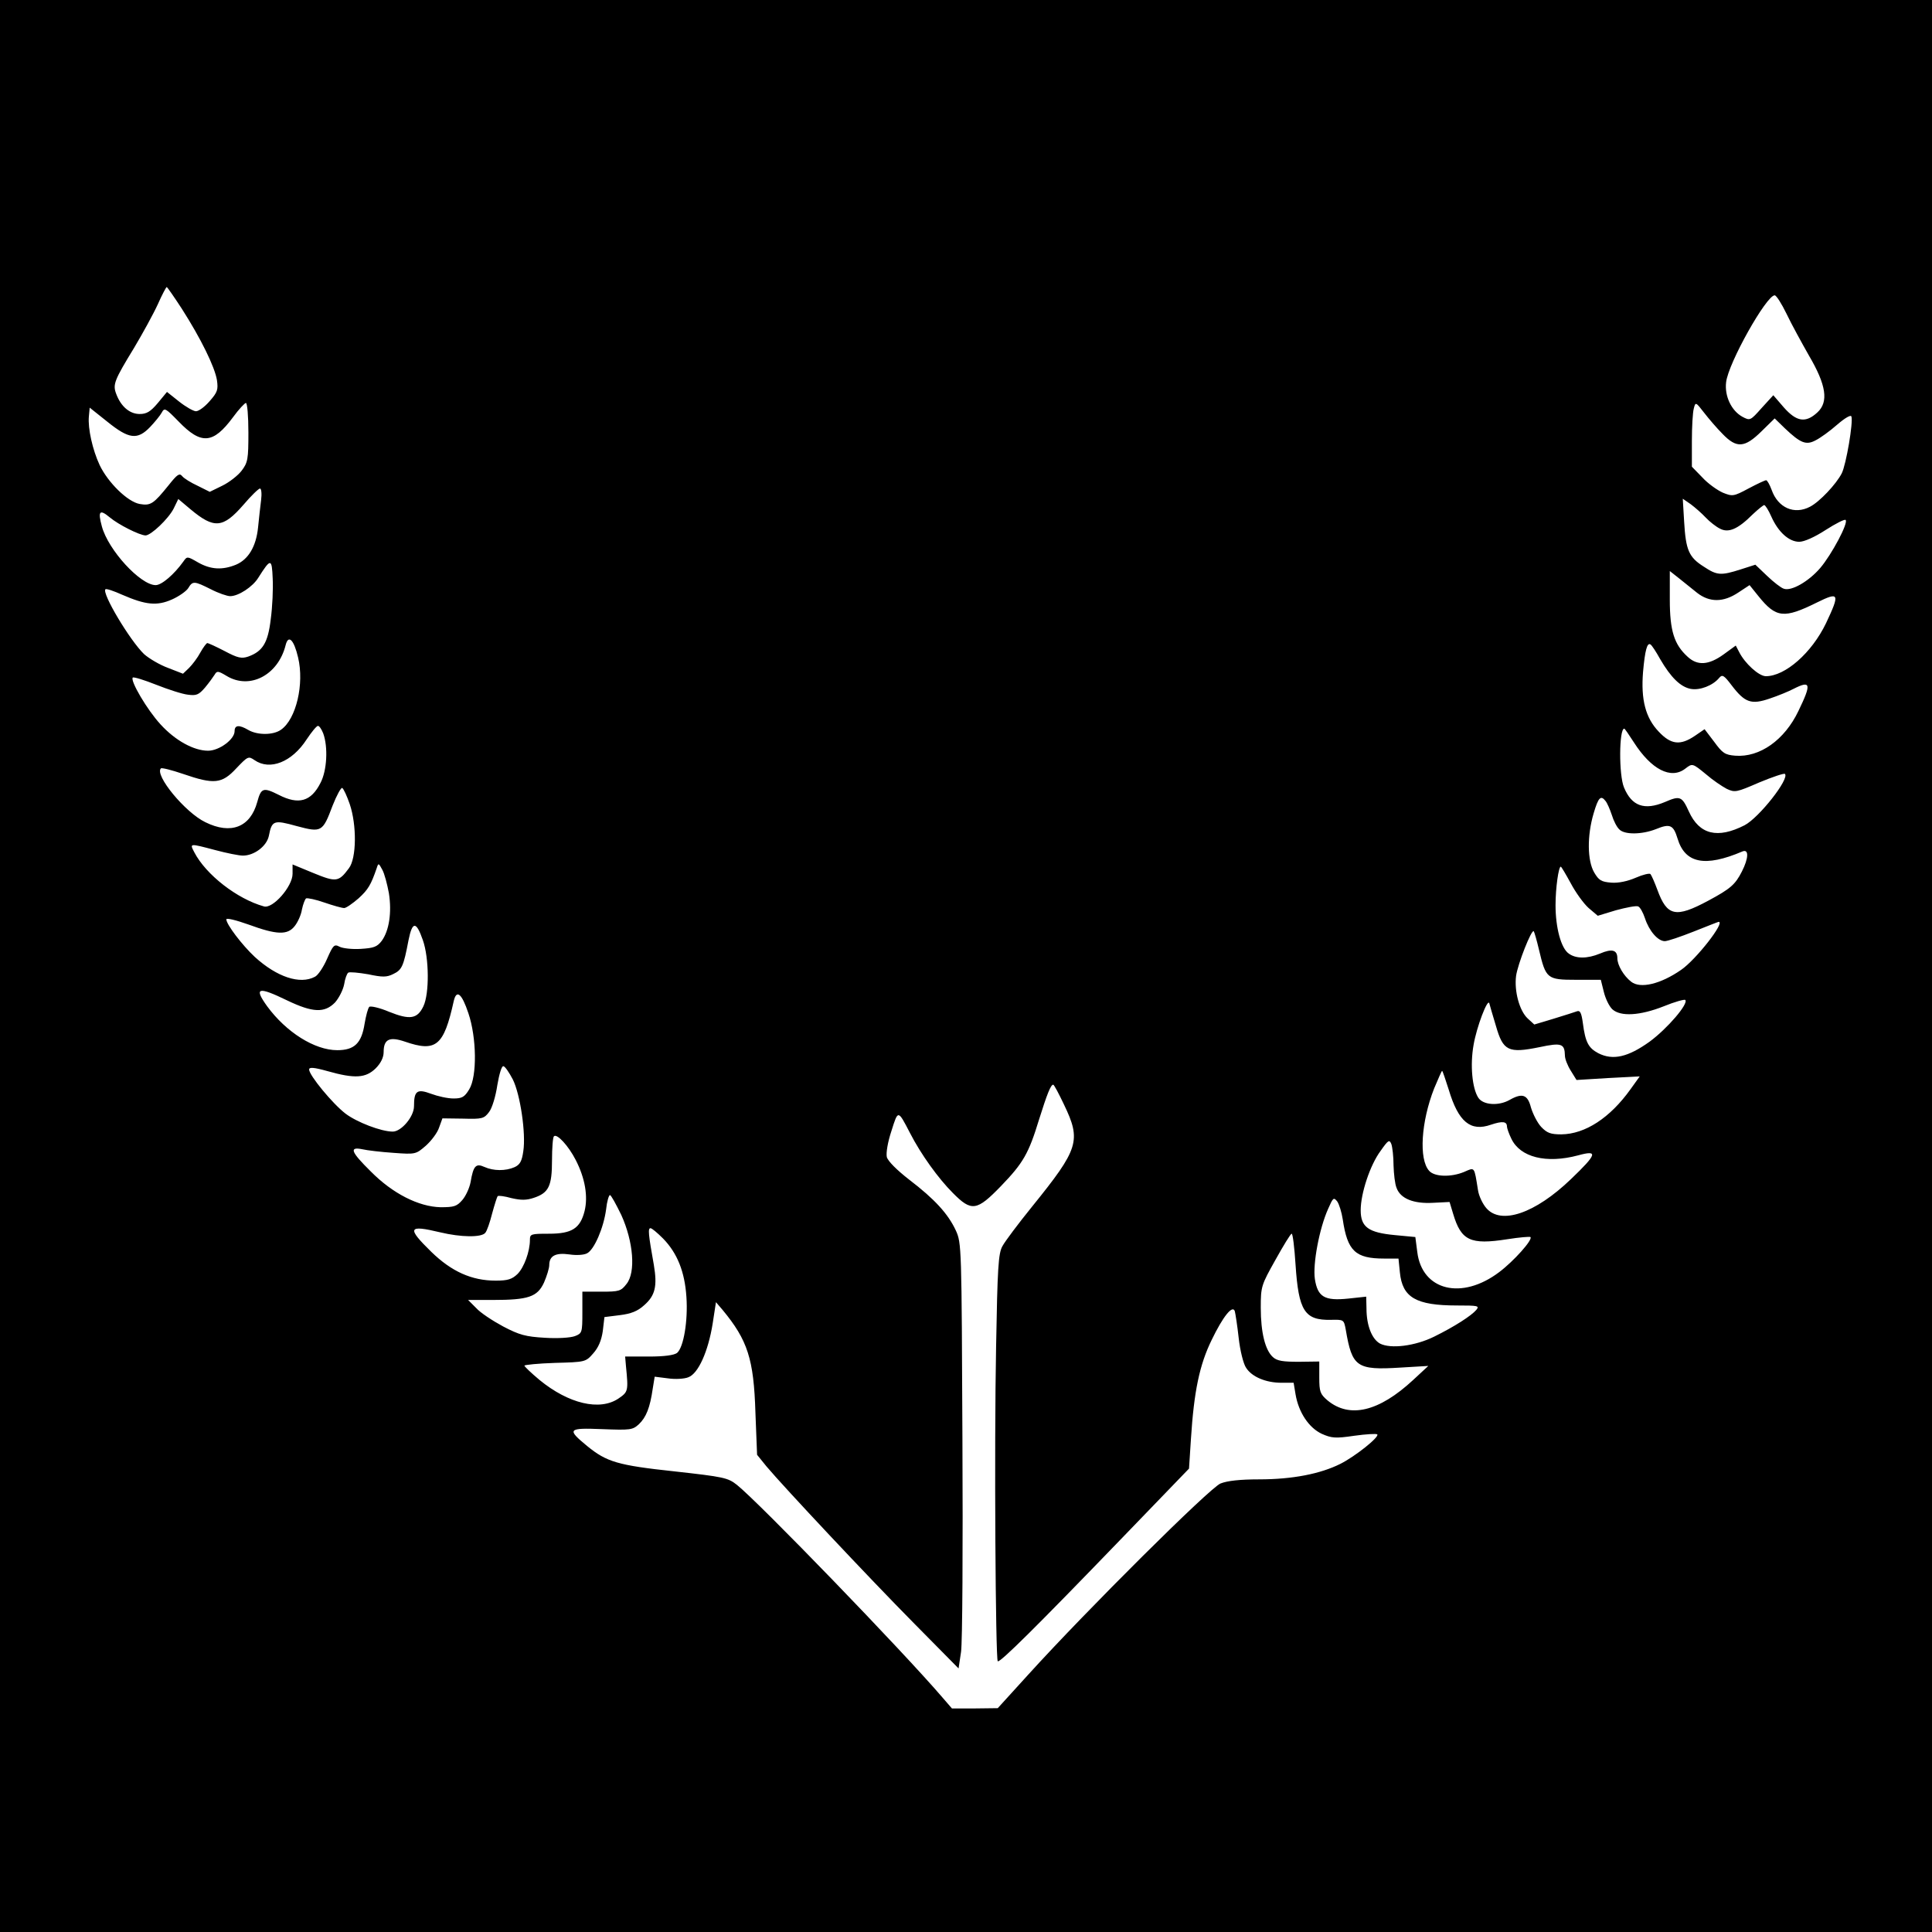 <?xml version="1.0" standalone="no"?>
<!DOCTYPE svg PUBLIC "-//W3C//DTD SVG 20010904//EN"
 "http://www.w3.org/TR/2001/REC-SVG-20010904/DTD/svg10.dtd">
<svg version="1.0" xmlns="http://www.w3.org/2000/svg"
 width="700pt" height="700pt" viewBox="0 0 700 700"
 preserveAspectRatio="xMidYMid meet">
<g transform="translate(0,700) scale(0.1,-0.1)"
fill="#000000" stroke="none">
<path d="M0 3500 l0 -3500 3500 0 3500 0 0 3500 0 3500 -3500 0 -3500 0 0
-3500z m659 2381 c69 -108 119 -210 127 -258 5 -35 2 -44 -26 -76 -18 -21 -40
-37 -50 -37 -9 0 -37 16 -61 35 l-44 35 -33 -40 c-27 -32 -41 -40 -66 -40 -36
0 -68 27 -85 73 -13 34 -7 49 65 167 31 52 70 123 86 158 15 34 30 62 32 62 2
0 27 -36 55 -79z m5814 -18 c18 -38 55 -105 81 -151 63 -107 72 -168 31 -206
-43 -40 -76 -34 -122 18 l-38 44 -42 -46 c-41 -46 -42 -47 -70 -32 -40 22 -65
75 -59 125 8 70 146 315 176 315 6 0 25 -30 43 -67z m-5573 -430 c0 -97 -2
-109 -25 -139 -13 -17 -45 -42 -70 -54 l-45 -22 -44 22 c-24 11 -50 27 -56 35
-10 12 -18 6 -49 -33 -55 -68 -65 -75 -105 -68 -44 8 -115 78 -145 141 -26 56
-43 133 -39 176 l3 32 64 -51 c78 -63 109 -67 155 -19 17 18 36 41 42 52 10
19 14 16 61 -32 82 -85 125 -82 197 15 21 29 43 52 47 52 5 0 9 -48 9 -107z
m5341 -5 c51 -53 80 -51 141 9 l48 47 37 -36 c57 -54 77 -62 112 -43 16 8 51
33 77 56 29 25 50 37 52 30 7 -21 -19 -174 -35 -206 -20 -39 -80 -103 -115
-121 -57 -30 -116 -4 -139 61 -7 19 -16 35 -20 35 -4 0 -32 -13 -64 -30 -54
-29 -58 -29 -93 -15 -20 9 -54 33 -74 55 l-38 39 0 93 c0 51 3 104 7 118 6 24
7 24 37 -15 17 -22 47 -57 67 -77z m-5295 -240 c-3 -24 -8 -68 -11 -99 -7 -69
-35 -116 -80 -135 -49 -20 -91 -18 -137 8 -40 23 -40 23 -54 3 -33 -46 -78
-85 -100 -85 -55 0 -172 127 -195 213 -15 55 -8 63 28 33 32 -27 108 -65 130
-66 20 0 83 60 102 97 l17 35 44 -37 c86 -72 118 -69 192 16 28 33 55 59 60
59 5 0 7 -19 4 -42z m5234 -63 c14 -15 37 -33 51 -40 31 -17 65 -3 119 51 20
19 39 34 42 34 4 0 16 -19 26 -42 25 -56 64 -91 101 -91 18 0 56 17 96 43 36
23 69 40 72 36 11 -10 -51 -126 -92 -174 -42 -49 -105 -85 -132 -75 -10 3 -37
24 -60 46 l-43 41 -53 -17 c-72 -23 -86 -22 -134 10 -54 34 -65 60 -71 162
l-5 84 29 -20 c16 -12 40 -33 54 -48z m-5199 -368 c-10 -86 -29 -117 -82 -136
-24 -8 -38 -5 -85 20 -31 16 -59 29 -63 29 -3 0 -15 -16 -25 -34 -10 -19 -29
-44 -41 -56 l-22 -21 -54 21 c-30 11 -69 34 -87 50 -51 49 -154 221 -140 235
3 3 30 -6 61 -20 85 -37 126 -41 180 -17 25 11 52 30 59 41 16 27 22 26 82 -4
27 -14 59 -25 70 -25 30 0 82 34 102 67 45 71 49 71 52 -3 2 -37 -1 -103 -7
-147z m5168 95 c45 -35 95 -35 149 1 l41 27 33 -41 c63 -78 92 -81 211 -22 81
40 84 33 33 -75 -52 -108 -148 -192 -218 -192 -25 0 -76 46 -97 88 l-12 23
-44 -32 c-54 -39 -95 -42 -131 -8 -48 44 -64 93 -64 207 l0 103 33 -26 c17
-14 47 -38 66 -53z m-5069 -234 c23 -96 -7 -224 -62 -262 -28 -20 -85 -20
-118 -1 -34 20 -50 18 -50 -4 0 -30 -56 -71 -96 -71 -52 0 -119 37 -172 95
-49 53 -111 159 -101 170 4 3 42 -9 85 -26 43 -17 95 -34 115 -36 30 -4 39 -1
62 26 15 18 30 39 35 47 8 14 13 13 43 -5 84 -51 187 3 214 112 10 39 30 19
45 -45z m4935 -6 c39 -67 74 -101 111 -108 33 -6 80 12 103 40 11 13 17 10 45
-27 48 -63 71 -71 138 -48 30 10 69 26 86 35 63 32 66 19 18 -80 -50 -105
-140 -169 -229 -162 -37 3 -46 9 -76 50 l-35 46 -35 -24 c-53 -36 -87 -32
-131 15 -48 50 -65 116 -57 216 7 79 15 108 27 100 5 -3 20 -26 35 -53z
m-4844 -269 c18 -49 14 -135 -10 -180 -34 -67 -79 -80 -151 -43 -56 28 -64 26
-78 -26 -25 -91 -95 -119 -188 -73 -73 35 -185 171 -161 195 3 3 39 -6 80 -20
113 -39 141 -36 193 20 42 44 44 45 66 30 56 -39 136 -7 189 75 18 27 36 49
41 49 5 0 13 -12 19 -27z m4749 -33 c63 -98 134 -135 186 -95 26 20 26 20 76
-21 23 -20 57 -43 74 -52 30 -14 35 -13 118 23 48 20 90 34 93 31 18 -17 -94
-159 -146 -186 -98 -50 -164 -34 -202 50 -25 55 -32 58 -87 34 -74 -31 -120
-15 -148 53 -19 45 -18 213 1 213 2 0 17 -22 35 -50z m-4653 -223 c26 -76 25
-197 -3 -233 -37 -50 -46 -51 -129 -17 l-75 31 0 -34 c0 -46 -72 -128 -104
-118 -97 27 -210 115 -252 196 -17 33 -19 33 76 8 41 -11 86 -20 100 -20 41 0
86 34 94 71 11 57 18 59 101 36 90 -24 94 -22 130 74 15 38 31 67 35 64 5 -3
17 -29 27 -58z m4550 11 c6 -7 16 -30 23 -51 6 -20 18 -44 27 -52 19 -20 82
-19 133 1 51 21 63 15 78 -34 27 -90 99 -105 235 -47 24 10 23 -24 -2 -73 -24
-47 -41 -62 -121 -105 -119 -64 -150 -57 -185 39 -10 27 -21 52 -25 57 -3 4
-28 -2 -53 -13 -30 -13 -63 -20 -89 -18 -36 3 -45 8 -62 37 -25 43 -26 133 -2
214 17 58 26 67 43 45z m-4408 -334 c11 -70 1 -136 -26 -173 -17 -22 -29 -26
-76 -29 -31 -2 -66 2 -77 8 -19 10 -23 6 -45 -44 -13 -30 -33 -60 -44 -65 -54
-29 -138 -1 -218 72 -46 43 -103 118 -103 136 0 6 36 -3 81 -19 101 -37 141
-39 167 -5 11 14 23 40 26 60 4 19 11 37 15 40 5 2 35 -4 66 -15 32 -11 64
-20 72 -20 7 0 30 16 52 35 35 32 45 49 66 110 6 19 7 18 20 -6 8 -14 18 -53
24 -85z m4282 36 c18 -34 47 -74 65 -90 l33 -28 66 20 c37 10 73 17 80 14 7
-2 18 -22 25 -43 15 -46 47 -83 72 -83 10 0 57 16 105 35 48 19 88 35 90 35
25 0 -82 -137 -136 -174 -75 -52 -148 -69 -181 -43 -27 21 -50 60 -50 85 0 30
-19 36 -63 17 -46 -19 -87 -19 -113 0 -28 19 -48 94 -48 175 0 63 11 140 19
140 2 0 18 -27 36 -60z m-4159 -206 c23 -65 24 -194 2 -240 -22 -46 -49 -50
-124 -20 -35 15 -68 22 -72 18 -5 -5 -12 -32 -17 -61 -11 -71 -37 -96 -99 -96
-82 0 -185 65 -254 159 -49 68 -34 73 73 21 92 -44 135 -46 173 -7 14 16 29
45 33 66 3 20 10 39 15 42 5 3 37 0 72 -6 52 -11 67 -11 91 1 31 15 37 27 55
122 14 70 28 70 52 1z m4044 -35 c25 -105 29 -109 134 -109 l90 0 11 -44 c6
-25 20 -53 31 -63 30 -27 100 -23 186 11 39 16 75 26 78 23 13 -13 -65 -104
-129 -151 -78 -56 -133 -69 -186 -42 -36 19 -47 40 -56 109 -5 37 -10 47 -21
43 -8 -3 -46 -15 -85 -27 l-70 -21 -24 22 c-30 28 -49 99 -42 154 6 43 56 170
64 162 2 -2 11 -33 19 -67z m-3879 -230 c30 -88 32 -229 3 -276 -17 -28 -26
-33 -57 -33 -21 0 -57 8 -81 17 -51 19 -62 11 -62 -45 0 -38 -46 -92 -77 -92
-42 0 -130 34 -171 65 -47 36 -132 139 -132 160 0 9 17 8 67 -6 99 -28 138
-25 174 10 19 19 29 40 29 59 0 47 21 57 77 38 113 -39 141 -16 177 147 10 43
29 28 53 -44z m3723 -46 c26 -91 45 -100 158 -77 80 17 91 13 92 -31 0 -11 9
-35 21 -54 l21 -34 114 7 115 6 -33 -46 c-75 -105 -165 -163 -251 -164 -39 0
-52 5 -73 27 -14 15 -30 47 -37 70 -12 47 -31 54 -77 28 -40 -23 -97 -19 -114
8 -22 34 -30 118 -17 191 11 65 51 170 57 151 1 -5 12 -42 24 -82z m-3562
-194 c27 -54 48 -196 38 -260 -5 -36 -12 -49 -32 -58 -32 -14 -76 -14 -109 1
-31 14 -40 4 -50 -55 -4 -21 -17 -50 -30 -65 -20 -23 -30 -26 -79 -26 -79 2
-173 49 -253 130 -72 71 -79 90 -30 80 17 -4 68 -10 113 -13 80 -6 81 -5 117
26 20 18 42 47 48 66 l12 33 75 -1 c69 -2 76 0 94 24 11 14 24 57 30 98 7 41
16 70 22 68 6 -1 21 -23 34 -48z m3391 -37 c35 -117 79 -153 153 -127 42 14
58 12 58 -7 0 -5 7 -26 16 -44 32 -67 126 -91 242 -60 73 20 69 5 -26 -86
-130 -125 -254 -167 -307 -105 -13 15 -27 44 -30 65 -14 87 -11 83 -50 66 -48
-20 -108 -18 -127 4 -38 42 -29 178 18 298 15 35 27 64 29 64 2 0 12 -31 24
-68z m-1394 -54 c63 -131 54 -160 -115 -369 -51 -63 -99 -127 -108 -144 -15
-26 -18 -80 -23 -365 -7 -359 -2 -1130 6 -1139 7 -7 141 126 445 441 l248 257
7 108 c11 172 31 268 75 358 41 85 76 129 84 104 2 -8 9 -51 14 -97 5 -45 17
-94 27 -108 21 -33 72 -54 128 -54 l44 0 7 -42 c11 -65 48 -121 95 -143 36
-16 50 -17 118 -7 43 6 80 8 83 5 9 -9 -80 -80 -134 -107 -72 -36 -173 -56
-294 -56 -69 0 -115 -5 -140 -15 -39 -16 -483 -457 -697 -693 l-110 -121 -83
-1 -83 0 -32 37 c-149 174 -667 709 -747 773 -33 26 -47 29 -227 49 -205 22
-245 34 -316 92 -74 61 -70 66 54 61 104 -4 111 -3 134 18 26 25 40 59 50 129
l7 43 48 -6 c26 -4 60 -2 74 4 36 13 72 94 88 194 l12 78 24 -28 c91 -110 113
-178 119 -372 l6 -153 34 -42 c64 -76 367 -399 533 -567 l163 -165 9 60 c5 33
7 380 5 770 -3 699 -3 711 -24 757 -28 60 -76 113 -169 184 -45 35 -77 67 -81
82 -3 15 3 53 17 95 24 76 23 77 67 -8 40 -78 103 -165 155 -217 68 -69 87
-66 175 25 80 83 100 117 138 242 29 92 42 125 51 125 3 0 20 -32 39 -72z
m-1769 -201 c34 -66 45 -132 32 -185 -16 -63 -46 -82 -129 -82 -65 0 -69 -1
-69 -22 0 -42 -21 -100 -45 -124 -20 -19 -35 -24 -79 -24 -87 0 -160 33 -233
104 -90 88 -85 99 32 71 75 -18 149 -19 163 -2 6 6 17 38 25 70 9 33 18 61 20
63 3 3 25 0 50 -7 35 -8 54 -8 81 1 54 18 66 42 66 136 0 44 3 84 7 87 11 11
53 -35 79 -86z m2963 -19 c1 -31 5 -68 11 -82 14 -39 62 -58 132 -54 l60 3 13
-43 c29 -97 62 -113 196 -92 44 7 82 10 84 8 10 -9 -61 -88 -113 -127 -136
-103 -280 -67 -297 73 l-7 54 -74 7 c-96 9 -124 29 -124 90 0 61 34 164 72
215 28 40 32 42 39 25 4 -11 8 -46 8 -77z m-2798 -180 c44 -97 53 -208 19
-250 -20 -26 -27 -28 -91 -28 l-69 0 0 -75 c0 -73 -1 -76 -27 -86 -16 -6 -63
-9 -109 -6 -69 4 -92 10 -151 41 -39 21 -83 50 -98 67 l-29 29 90 0 c128 0
161 11 185 63 10 23 19 52 19 63 0 34 23 46 73 39 26 -4 53 -2 64 4 26 13 60
92 69 159 3 29 10 52 14 52 4 0 22 -33 41 -72z m2614 -16 c17 -115 46 -142
150 -142 l52 0 5 -50 c9 -91 58 -120 207 -120 76 0 82 -1 70 -16 -18 -21 -78
-60 -153 -97 -69 -34 -157 -45 -196 -25 -29 16 -49 65 -49 127 l-1 43 -65 -7
c-86 -9 -111 6 -121 71 -8 54 16 183 48 254 18 41 20 43 33 27 7 -10 16 -39
20 -65z m-2463 -69 c52 -53 79 -121 85 -212 6 -86 -10 -183 -34 -203 -11 -8
-45 -13 -102 -13 l-86 0 3 -35 c9 -90 8 -93 -27 -117 -68 -46 -181 -19 -286
67 -30 25 -54 48 -55 52 0 3 50 8 111 10 109 3 111 3 138 34 19 21 30 47 35
81 l6 51 56 7 c40 5 64 14 88 36 40 35 48 69 35 146 -20 112 -22 133 -12 133
5 0 25 -17 45 -37z m2292 -95 c11 -168 33 -202 128 -200 47 1 47 1 54 -36 23
-135 39 -147 198 -137 l101 6 -55 -51 c-124 -115 -230 -140 -310 -74 -27 23
-30 32 -30 83 l0 58 -74 -1 c-57 0 -79 3 -94 17 -28 25 -44 89 -44 179 0 77 2
82 53 173 29 52 55 95 59 95 4 0 10 -50 14 -112z"/>
</g>
</svg>
